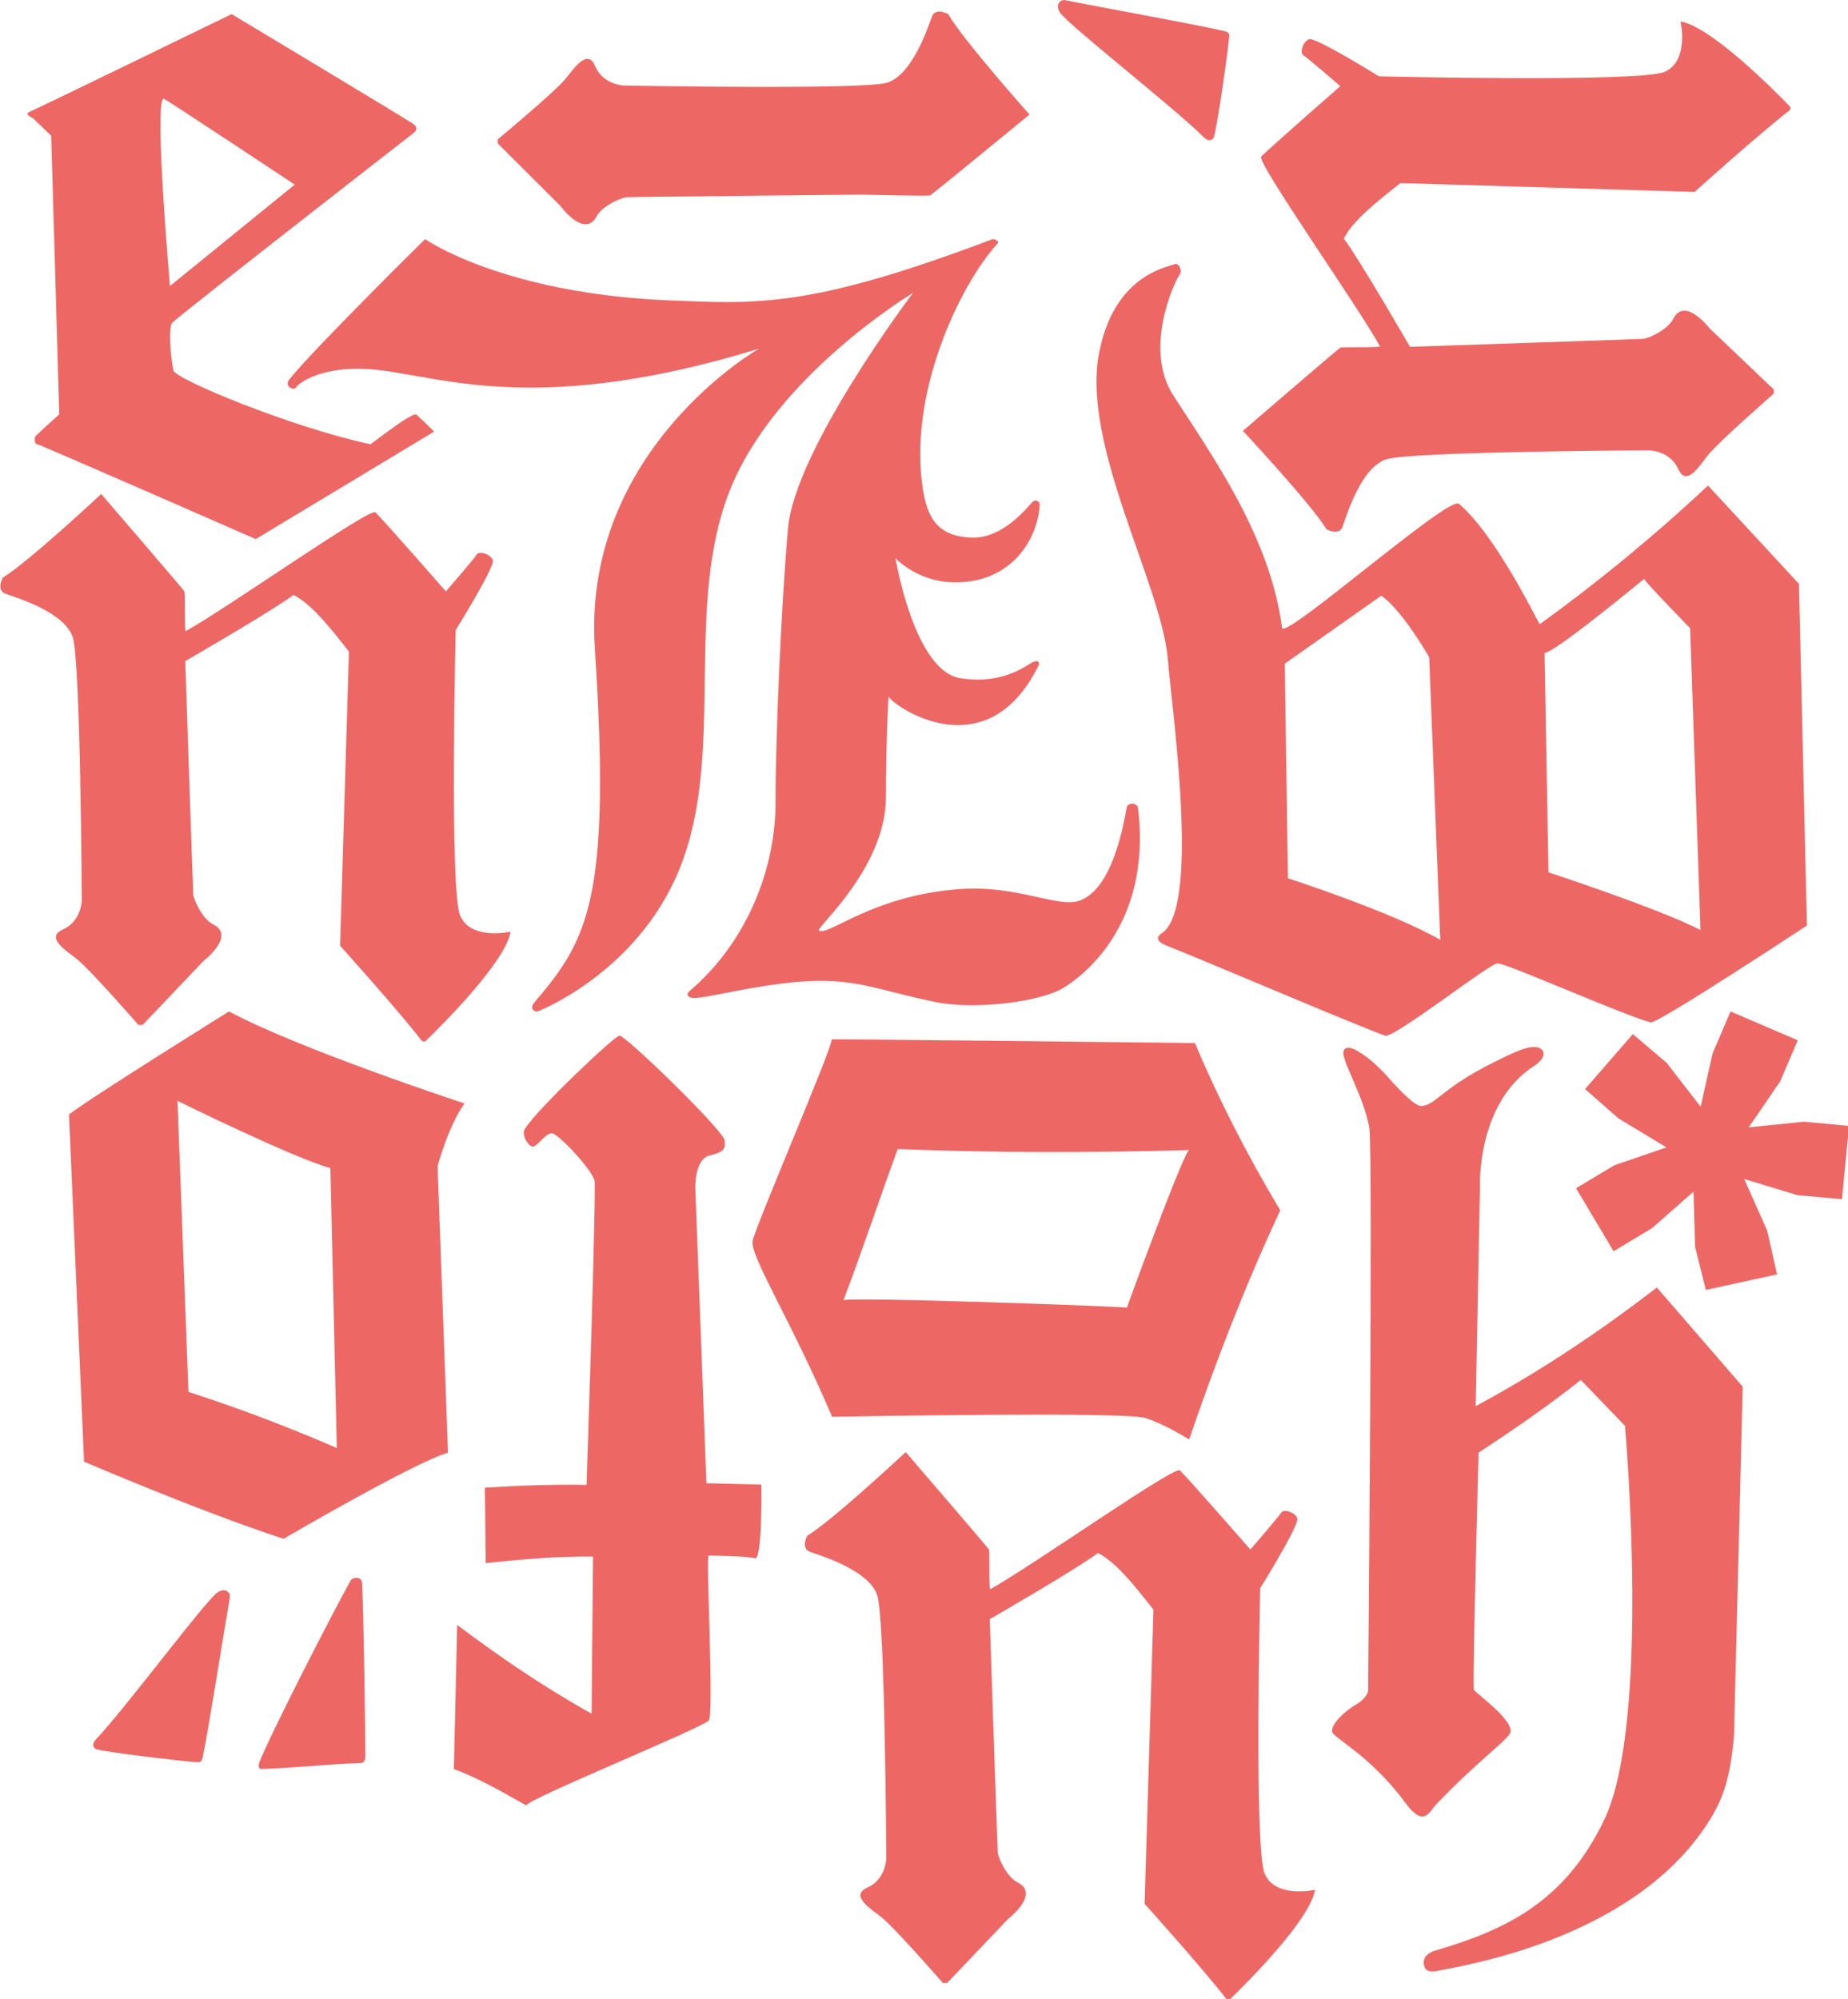 <?xml version="1.0" encoding="UTF-8" standalone="no"?>
<svg xmlns="http://www.w3.org/2000/svg" xmlns:xlink="http://www.w3.org/1999/xlink" xmlns:serif="http://www.serif.com/" width="100%" height="100%" viewBox="0 0 1790 1936" version="1.1" xml:space="preserve" style="fill-rule:evenodd;clip-rule:evenodd;stroke-linejoin:round;stroke-miterlimit:2;">
    <g transform="matrix(4.167,0,0,4.167,-3872,0)">
        <g transform="matrix(1,0,0,1,860.748,-41.804)">
            <rect id="Artboard2" x="68.531" y="41.805" width="429.58" height="464.633" style="fill:none;"></rect>
            <clipPath id="_clip1">
                <rect id="Artboard21" serif:id="Artboard2" x="68.531" y="41.805" width="429.58" height="464.633"></rect>
            </clipPath>
            <g clip-path="url(#_clip1)">
                <g transform="matrix(0.495,0,0,0.495,16.452,-20.053)">
                    <g transform="matrix(4.167,0,0,4.167,734.448,223.611)">
                        <path d="M0,15.503C-0.399,15.767 -10.976,24.878 -10.976,24.878C-10.976,24.878 -3.242,33.155 -1.552,35.97C-1.552,35.97 -0.124,36.752 0.269,35.657C0.661,34.561 2.323,28.947 5.222,28.071C8.121,27.194 34.827,27.069 34.827,27.069C34.827,27.069 37.167,27.106 38.103,29.205C39.039,31.303 40.646,28.571 41.456,27.589C42.82,25.935 48.863,20.675 48.863,20.675L48.847,20.206L41.619,13.327C41.619,13.327 38.826,9.68 37.524,12.254C36.885,13.518 34.708,14.463 34.149,14.504C33.59,14.546 7.852,15.405 7.852,15.405C7.852,15.405 2.415,5.953 0.403,3.207C1.368,1.253 4.023,-0.889 6.784,-3.042L39.929,-2.044C39.929,-2.044 47.011,-8.433 50.619,-11.23C50.619,-11.23 50.861,-11.484 50.619,-11.734C48.9,-13.507 41.734,-20.713 38.346,-21.249C38.346,-21.249 39.361,-16.78 36.531,-15.574C33.7,-14.367 4.365,-15.07 4.365,-15.07C4.365,-15.07 -2.781,-19.511 -3.51,-19.255C-4.238,-19 -4.585,-17.687 -4.154,-17.439C-3.715,-17.187 0,-13.966 0,-13.966C0,-13.966 -7.847,-7.096 -8.915,-6.028C-9.49,-5.452 1.883,10.672 4.474,15.349C4.565,15.514 0.157,15.4 0,15.503" style="fill:rgb(237,104,101);fill-rule:nonzero;"></path>
                    </g>
                    <g transform="matrix(4.167,0,0,4.167,170.096,365.239)">
                        <path d="M0,57.841L0.471,57.825L7.348,50.598C7.348,50.598 10.996,47.804 8.421,46.503C7.157,45.863 6.214,43.686 6.172,43.127C6.13,42.569 5.272,16.83 5.272,16.83C5.272,16.83 14.722,11.394 17.469,9.381C19.424,10.346 21.564,13.002 23.717,15.762L22.721,48.908C22.721,48.908 29.11,55.989 31.907,59.597C31.907,59.597 32.161,59.839 32.411,59.597C34.183,57.878 41.391,50.713 41.926,47.324C41.926,47.324 37.458,48.339 36.25,45.509C35.042,42.679 35.747,13.343 35.747,13.343C35.747,13.343 40.186,6.197 39.931,5.469C39.675,4.74 38.362,4.394 38.116,4.824C37.862,5.263 34.643,8.978 34.643,8.978C34.643,8.978 27.771,1.132 26.703,0.064C26.127,-0.512 10.005,10.861 5.326,13.452C5.162,13.543 5.277,9.135 5.172,8.978C4.91,8.579 -4.201,-1.998 -4.201,-1.998C-4.201,-1.998 -12.48,5.737 -15.295,7.426C-15.295,7.426 -16.077,8.854 -14.979,9.247C-13.884,9.64 -8.27,11.301 -7.395,14.2C-6.518,17.099 -6.394,43.806 -6.394,43.806C-6.394,43.806 -6.429,46.145 -8.528,47.081C-10.626,48.017 -7.896,49.625 -6.914,50.434C-5.258,51.798 0,57.841 0,57.841" style="fill:rgb(237,104,101);fill-rule:nonzero;"></path>
                    </g>
                    <g transform="matrix(4.167,0,0,4.167,120.948,328.816)">
                        <path d="M0,-35.507C0.319,-35.208 1.957,-33.618 1.957,-33.618C1.957,-33.618 2.864,-2.333 2.864,-2.256C2.864,-2.179 0.112,0.168 0.112,0.366C0.112,0.564 0.047,1.092 0.38,1.135C0.714,1.178 25.007,11.825 25.007,11.825L45.1,-0.279C45.1,-0.279 44.968,-0.483 43.13,-2.191C42.686,-2.604 38.021,1.157 37.918,1.135C29.066,-0.765 15.949,-6.186 15.734,-7.179C15.41,-8.664 15.118,-12.152 15.627,-12.586C18.573,-15.097 42.901,-34.016 42.901,-34.016C42.901,-34.016 43.423,-34.472 42.78,-34.944C42.138,-35.417 22.292,-47.332 22.292,-47.332C22.292,-47.332 0.569,-36.766 -0.331,-36.39C-1.23,-36.015 -0.319,-35.806 0,-35.507M14.638,-37.796C14.81,-37.796 29.399,-28.118 29.399,-28.118L15.34,-16.691C15.34,-16.691 13.499,-37.796 14.638,-37.796" style="fill:rgb(237,104,101);fill-rule:nonzero;"></path>
                    </g>
                    <g transform="matrix(4.167,0,0,4.167,828.1,443.084)">
                        <path d="M0,-6.005C-0.066,-5.957 -4.869,-15.997 -9.111,-19.576C-10.25,-20.537 -28.814,-4.141 -29.037,-5.6C-30.369,-15.892 -36.966,-25.061 -41.31,-31.815C-44.607,-36.943 -41.312,-44.397 -40.51,-45.515C-40.272,-45.846 -40.705,-46.731 -41.089,-46.593C-42.256,-46.176 -48.064,-45.177 -49.685,-36.405C-51.593,-26.086 -42.561,-10.292 -41.906,-2.033C-41.471,3.461 -38.207,25.93 -42.579,28.81C-43.823,29.629 -42.109,30.197 -41.565,30.41C-37.732,31.915 -21.86,38.71 -17.444,40.357C-16.455,40.726 -5.654,32.196 -4.747,32.21C-3.656,32.228 9.774,38.2 12.51,38.858C13.285,39.045 30.113,27.948 30.113,27.948L29.217,-10.551L18.967,-21.63C12.617,-15.691 6.296,-10.55 0,-6.005M-28.37,22.622L-28.732,-1.557L-17.852,-9.22C-15.447,-7.546 -12.457,-2.292 -12.457,-2.292L-11.206,29.561C-16.616,26.428 -28.37,22.622 -28.37,22.622M0.991,21.958L0.548,-2.746C1.833,-2.902 11.755,-11.104 11.755,-11.104C12.331,-10.278 16.952,-5.557 16.952,-5.557L18.118,28.451C13.245,25.958 0.991,21.958 0.991,21.958" style="fill:rgb(237,104,101);fill-rule:nonzero;"></path>
                    </g>
                    <g transform="matrix(4.167,0,0,4.167,240.838,533.888)">
                        <path d="M0,-55.348C-0.609,-54.572 0.649,-54.009 0.829,-54.553C0.89,-54.736 3.614,-57.229 10.235,-56.42C17.797,-55.496 28.582,-51.388 52.923,-58.833C52.923,-58.833 32.985,-47.447 34.451,-25.1C36.315,3.328 33.629,7.783 27.639,14.823C26.998,15.576 27.727,15.927 28.03,15.827C28.216,15.766 39.955,11.141 44.411,-1.305C49.028,-14.2 44.527,-30.165 49.73,-43.04C54.932,-55.914 70.298,-65.122 70.298,-65.122C70.298,-65.122 57.001,-47.51 56.217,-38.593C55.434,-29.675 54.805,-14.79 54.814,-7.705C54.823,-0.62 51.869,7.809 45.092,13.569C44.728,13.878 44.827,14.438 46.029,14.309C48.033,14.095 52.174,12.987 57.064,12.525C63.608,11.906 66.191,13.434 72.94,14.795C77.341,15.682 84.627,14.753 87.203,13.213C88.92,12.187 97.319,6.456 95.658,-7.092C95.581,-7.718 94.497,-7.74 94.387,-7.128C93.948,-4.694 92.662,2.133 89.029,3.366C86.628,4.181 82.187,1.653 75.88,2.033C65.831,2.638 60.639,7.49 59.702,6.703C59.396,6.381 67.24,-0.376 67.254,-8.279C67.264,-14.565 67.506,-18.918 67.55,-19.653C68.041,-18.597 78.549,-11.236 84.432,-23.097C84.629,-23.496 84.434,-23.947 83.479,-23.34C82.214,-22.537 79.678,-21.067 75.621,-21.716C70.419,-22.549 68.328,-35.251 68.328,-35.251C68.328,-35.251 71.428,-31.76 76.916,-32.657C82.28,-33.533 84.462,-38.172 84.588,-41.316C84.599,-41.58 84.122,-42 83.679,-41.484C82.514,-40.126 79.947,-37.356 76.735,-37.556C73.612,-37.751 72.065,-39.12 71.452,-42.806C69.645,-53.656 75.592,-66.083 79.872,-70.731C80.052,-70.926 79.496,-71.275 79.206,-71.164C58.694,-63.385 52.659,-63.9 43.027,-64.279C24.078,-65.026 15.32,-71.19 15.32,-71.19C15.32,-71.19 2.549,-58.599 0,-55.348" style="fill:rgb(237,104,101);fill-rule:nonzero;"></path>
                    </g>
                    <g transform="matrix(4.166,0.098,-0.098,4.166,370.203,139.314)">
                        <path d="M0,19.777C0,19.777 2.793,23.425 4.095,20.85C4.735,19.586 6.912,18.643 7.471,18.601C8.029,18.559 33.768,17.699 33.768,17.699C33.768,17.699 41.463,17.705 41.619,17.601C42.018,17.339 52.596,8.228 52.596,8.228C52.596,8.228 44.861,-0.051 43.172,-2.866C43.172,-2.866 41.744,-3.648 41.351,-2.551C40.958,-1.455 39.297,4.159 36.398,5.034C33.498,5.911 6.792,6.035 6.792,6.035C6.792,6.035 4.452,6 3.517,3.901C2.581,1.803 0.973,4.533 0.164,5.515C-1.2,7.171 -7.243,12.429 -7.243,12.429L-7.228,12.9L0,19.777Z" style="fill:rgb(237,104,101);fill-rule:nonzero;"></path>
                    </g>
                    <g transform="matrix(4.166,0.098,-0.098,4.166,671.828,128.425)">
                        <path d="M0,14.649C0.552,15.176 1.051,14.957 1.149,14.53C1.575,12.673 2.456,5.11 2.593,3.181C2.617,2.846 2.389,2.705 2.062,2.635C-1.025,1.978 -11.869,0.291 -15.971,-0.432C-16.51,-0.527 -17.145,0.041 -16.559,0.945C-15.703,2.265 -3.406,11.393 0,14.649" style="fill:rgb(237,104,101);fill-rule:nonzero;"></path>
                    </g>
                    <g transform="matrix(4.167,0,0,4.167,798.043,880.946)">
                        <path d="M0,-22.974L0.48,-47.637C0.48,-47.637 0.047,-57.111 6.602,-61.326C8.223,-62.368 7.808,-63.521 6.406,-63.439C5.402,-63.38 3.882,-62.641 1.957,-61.681C-3.772,-58.821 -4.425,-56.989 -6.067,-56.791C-6.814,-56.701 -8.687,-58.677 -9.868,-60.027C-11.694,-62.11 -13.224,-62.935 -13.224,-62.935C-13.224,-62.935 -14.65,-63.894 -14.901,-62.935C-15.151,-61.976 -12.652,-57.951 -11.995,-54.403C-11.565,-52.084 -12.123,9.152 -12.123,9.152C-12.123,9.152 -12.247,9.929 -13.521,10.672C-14.796,11.415 -16.296,12.854 -16.189,13.703C-16.105,14.39 -11.955,16.285 -7.934,21.715C-5.823,24.569 -5.297,22.788 -4.421,21.87C0.452,16.762 3.944,14.419 3.944,13.676C3.944,12.025 -0.184,9.3 -0.214,8.926C-0.352,7.151 0.324,-17.739 0.324,-17.739C4.248,-20.306 8.12,-22.976 11.85,-25.921L16.821,-20.755C16.821,-20.755 19.793,12.526 14.489,23.63C10.059,32.907 3.312,36.066 -4.528,38.361C-5.218,38.562 -6.165,39.095 -5.766,40.216C-5.515,40.92 -4.614,40.724 -4.082,40.618C-0.522,39.908 18.89,36.706 26.815,22.921C28.503,19.988 28.862,16.812 29.11,14.12L30.09,-25.171L20.413,-36.344C13.413,-30.93 6.63,-26.542 0,-22.974" style="fill:rgb(237,104,101);fill-rule:nonzero;"></path>
                    </g>
                    <g transform="matrix(4.167,0,0,4.167,495.816,623.371)">
                        <path d="M0,40.041C0,40.041 32.959,39.409 35.309,40.178C37.659,40.944 40.234,42.6 40.234,42.6C43.271,33.713 46.627,25.056 50.508,16.777C46.731,10.479 43.534,4.196 40.887,-2.074C40.887,-2.074 -0.122,-2.559 -0.061,-2.484C0.266,-2.076 -8.864,19.07 -8.965,20.28C-9.122,22.18 -4.63,29.175 0,40.041M7.394,9.87C18.049,10.294 29.019,10.308 40.252,9.982C39.769,9.765 33.155,27.873 33.218,27.752C33.292,27.61 1.272,26.474 1.272,26.92C3.602,20.775 5.422,15.223 7.394,9.87" style="fill:rgb(237,104,101);fill-rule:nonzero;"></path>
                    </g>
                    <g transform="matrix(4.167,0,0,4.167,436.792,760.48)">
                        <path d="M0,14.62L-1.246,-18.54C-1.246,-18.54 -1.395,-21.944 0.422,-22.329C2.498,-22.767 2.009,-23.558 2.06,-23.972C2.172,-24.905 -9.566,-36.315 -9.825,-35.788C-10.177,-35.95 -19.166,-27.479 -20.484,-25.258C-20.848,-24.646 -20.12,-23.388 -19.602,-23.314C-19.086,-23.241 -18.093,-24.896 -17.383,-24.815C-16.672,-24.733 -12.603,-20.457 -12.587,-19.301C-12.519,-14.262 -13.509,14.807 -13.509,14.807C-17.33,14.736 -21.146,14.883 -24.96,15.121L-24.876,23.617C-20.91,23.207 -16.924,22.845 -12.779,22.883L-12.942,40.592C-18.689,37.369 -23.539,34.003 -28.088,30.59L-28.462,46.833C-25.389,47.953 -22.219,49.872 -20.294,50.935C-20.39,50.295 -0.303,42.137 0.278,41.342C0.859,40.547 -0.075,22.53 0.249,22.769C0.249,22.769 4.575,22.813 5.454,23.085C6.331,23.357 6.189,14.775 6.189,14.775L0,14.62Z" style="fill:rgb(237,104,101);fill-rule:nonzero;"></path>
                    </g>
                    <g transform="matrix(4.167,0,0,4.167,698.936,866.498)">
                        <path d="M0,33.176C-1.208,30.346 -0.502,1.01 -0.502,1.01C-0.502,1.01 3.938,-6.136 3.681,-6.864C3.425,-7.593 2.114,-7.939 1.866,-7.509C1.612,-7.07 -1.607,-3.354 -1.607,-3.354C-1.607,-3.354 -8.479,-11.201 -9.546,-12.269C-10.122,-12.845 -26.245,-1.472 -30.923,1.119C-31.088,1.21 -30.972,-3.198 -31.076,-3.354C-31.34,-3.754 -40.451,-14.331 -40.451,-14.331C-40.451,-14.331 -48.73,-6.596 -51.543,-4.907C-51.543,-4.907 -52.327,-3.479 -51.229,-3.086C-50.134,-2.693 -44.52,-1.032 -43.643,1.867C-42.768,4.766 -42.644,31.473 -42.644,31.473C-42.644,31.473 -42.679,33.812 -44.777,34.748C-46.876,35.684 -44.144,37.292 -43.164,38.101C-41.508,39.465 -36.25,45.508 -36.25,45.508L-35.779,45.492L-28.902,38.265C-28.902,38.265 -25.254,35.471 -27.829,34.17C-29.093,33.53 -30.036,31.353 -30.078,30.794C-30.12,30.236 -30.978,4.497 -30.978,4.497C-30.978,4.497 -21.528,-0.939 -18.781,-2.952C-16.826,-1.987 -14.685,0.669 -12.533,3.429L-13.528,36.575C-13.528,36.575 -7.14,43.657 -4.343,47.264C-4.343,47.264 -4.089,47.507 -3.839,47.264C-2.067,45.545 5.141,38.38 5.676,34.991C5.676,34.991 1.208,36.007 0,33.176" style="fill:rgb(237,104,101);fill-rule:nonzero;"></path>
                    </g>
                    <g transform="matrix(4.167,0,0,4.167,269.751,953.648)">
                        <path d="M0,-20.786C-1.95,-17.314 -9.019,-3.518 -10.3,-0.283C-10.367,-0.114 -10.456,0.466 -10.122,0.461C-7.3,0.426 -1.898,-0.141 1.173,-0.205C1.499,-0.212 1.644,-0.591 1.645,-0.942C1.655,-4.18 1.465,-16.756 1.283,-20.491C1.246,-21.252 0.222,-21.181 0,-20.786" style="fill:rgb(237,104,101);fill-rule:nonzero;"></path>
                    </g>
                    <g transform="matrix(4.167,0,0,4.167,323.189,804.307)">
                        <path d="M0,-38.692C0,-38.692 -18.487,-44.75 -26.54,-49.057C-26.54,-49.057 -42.61,-39.054 -44.571,-37.436L-42.875,1.673C-42.875,1.673 -29.741,7.324 -20.39,10.365C-20.39,10.365 -5.587,1.709 -1.859,0.666L-3.034,-31.637C-3.034,-31.637 -1.804,-36.193 0,-38.692M-31.109,-6.185L-32.343,-38.98C-32.343,-38.98 -19.071,-32.435 -15.113,-31.417L-14.39,0.139C-14.39,0.139 -22.214,-3.344 -31.109,-6.185" style="fill:rgb(237,104,101);fill-rule:nonzero;"></path>
                    </g>
                    <g transform="matrix(4.167,0,0,4.167,207.264,950.086)">
                        <path d="M0,-18.59C-1.32,-17.734 -10.449,-5.437 -13.704,-2.031C-14.231,-1.479 -14.013,-0.98 -13.585,-0.882C-11.729,-0.456 -4.164,0.425 -2.235,0.562C-1.902,0.586 -1.76,0.358 -1.69,0.031C-1.033,-3.056 0.654,-13.9 1.376,-18.002C1.471,-18.541 0.904,-19.176 0,-18.59" style="fill:rgb(237,104,101);fill-rule:nonzero;"></path>
                    </g>
                    <g transform="matrix(4.167,0,0,4.167,909.311,711.043)">
                        <path d="M0,-21.967L-1.356,-15.94L-5.184,-20.885L-8.99,-24.121L-14.379,-17.934L-10.608,-14.619L-5.207,-11.36L-11.075,-9.343L-15.394,-6.756L-11.166,0.342L-6.848,-2.244L-2.154,-6.369L-1.983,-0.159L-0.763,4.706L7.258,2.951L6.152,-1.959L3.555,-7.793L9.571,-5.97L14.573,-5.526L15.37,-13.775L10.289,-14.254L4.067,-13.616L7.611,-18.8L9.593,-23.426L2.017,-26.673L0,-21.967Z" style="fill:rgb(237,104,101);fill-rule:nonzero;"></path>
                    </g>
                </g>
            </g>
        </g>
    </g>
</svg>
